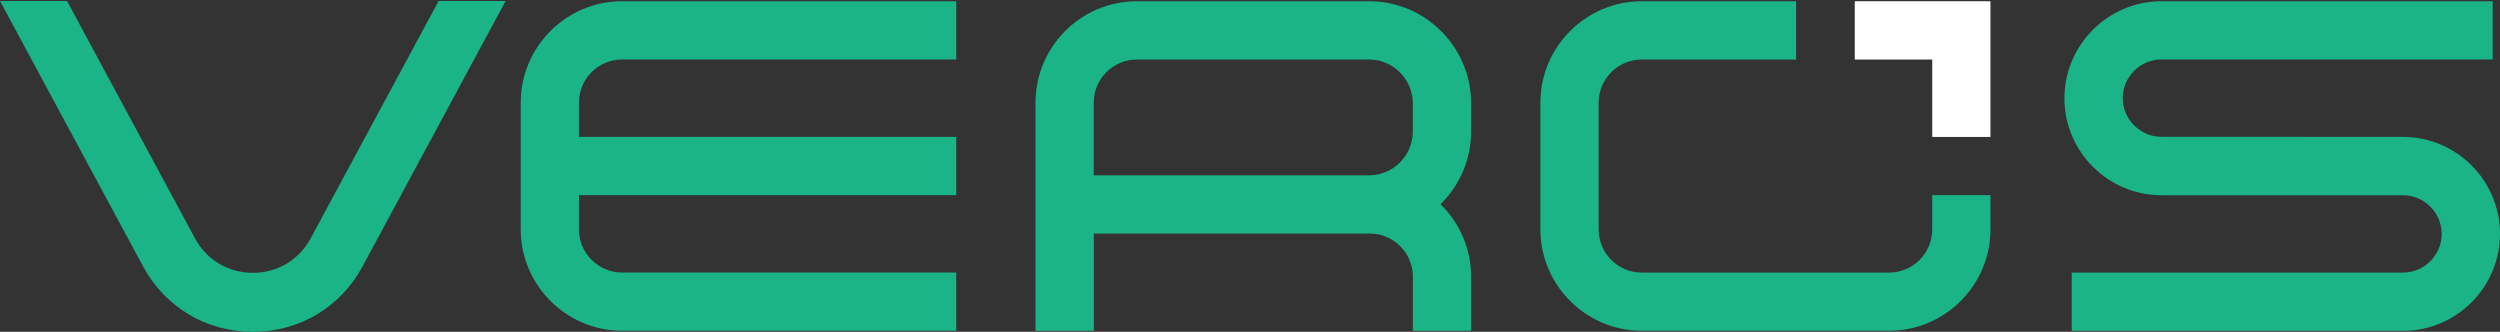 <?xml version="1.0" encoding="UTF-8"?><svg id="Layer_1" xmlns="http://www.w3.org/2000/svg" viewBox="0 0 404 53.62"><rect x="0" y="0" width="404" height="53.62" fill="#333333" stroke="none"/><defs><style>.cls-1{fill:#fff;}.cls-2{fill:#1ab487;}</style></defs><path class="cls-2" d="m154.53,44.04v9.41h-54.01c-9,0-16.37-7.37-16.37-16.37v-20.51C84.15,7.57,91.52.2,100.52.2h54.01v9.41h-54.01c-3.83,0-6.96,3.13-6.96,6.96v5.55h60.97v9.41h-60.97v5.55c0,3.83,3.13,6.96,6.96,6.96h54.01Z"/><path class="cls-2" d="m167.34,53.46V16.57c0-9.02,7.35-16.37,16.37-16.37h37.55c9.06,0,16.47,7.41,16.47,16.47v4.6c0,4.58-1.89,8.73-4.94,11.73,3.04,2.97,4.94,7.12,4.94,11.7v8.76h-9.41v-8.76c0-3.83-3.13-6.96-6.96-6.96h-44.6v15.72h-9.41Zm36.15-25.13h17.77c3.86,0,7.05-3.19,7.05-7.05v-4.6c0-3.86-3.19-7.06-7.05-7.06h-37.55c-3.83,0-6.96,3.13-6.96,6.96v11.75h26.73Z"/><path class="cls-2" d="m372.36,22.12h15.97c8.62,0,15.67,7.05,15.67,15.67s-7.05,15.67-15.67,15.67h-53.54v-9.41h53.54c3.42,0,6.25-2.83,6.25-6.25s-2.83-6.25-6.25-6.25h-39.05c-8.62,0-15.67-7.05-15.67-15.67S340.67.2,349.28.2h53.54v9.41h-53.54c-3.42,0-6.25,2.83-6.25,6.25s2.83,6.25,6.25,6.25h23.08Z"/><path class="cls-2" d="m312.25,31.54v5.55c0,3.83-3.13,6.96-6.96,6.96h-39.99c-3.83,0-6.96-3.13-6.96-6.96v-20.51c0-3.83,3.13-6.96,6.96-6.96h24.95V.2h-24.95c-9,0-16.37,7.37-16.37,16.37v20.51c0,9,7.37,16.37,16.37,16.37h39.99c9,0,16.37-7.37,16.37-16.37v-5.55h-9.41Z"/><polygon class="cls-1" points="299.73 9.62 312.25 9.62 312.25 22.13 321.66 22.13 321.66 .2 299.73 .2 299.73 9.62"/><path class="cls-2" d="m40.85,53.62s0,0,0,0c-7.53,0-14.16-3.96-17.74-10.59L0,.16h10.83s20.68,38.35,20.68,38.35c1.88,3.5,5.38,5.58,9.35,5.58s7.47-2.09,9.35-5.58L70.88.16h10.83s-23.11,42.87-23.11,42.87c-3.57,6.63-10.21,10.59-17.74,10.59Z"/><line class="cls-2" x1="10.74" x2="31.5" y2="38.5"/><line class="cls-2" x1="23.11" y1="43.03" x2="2.35" y2="4.52"/></svg>